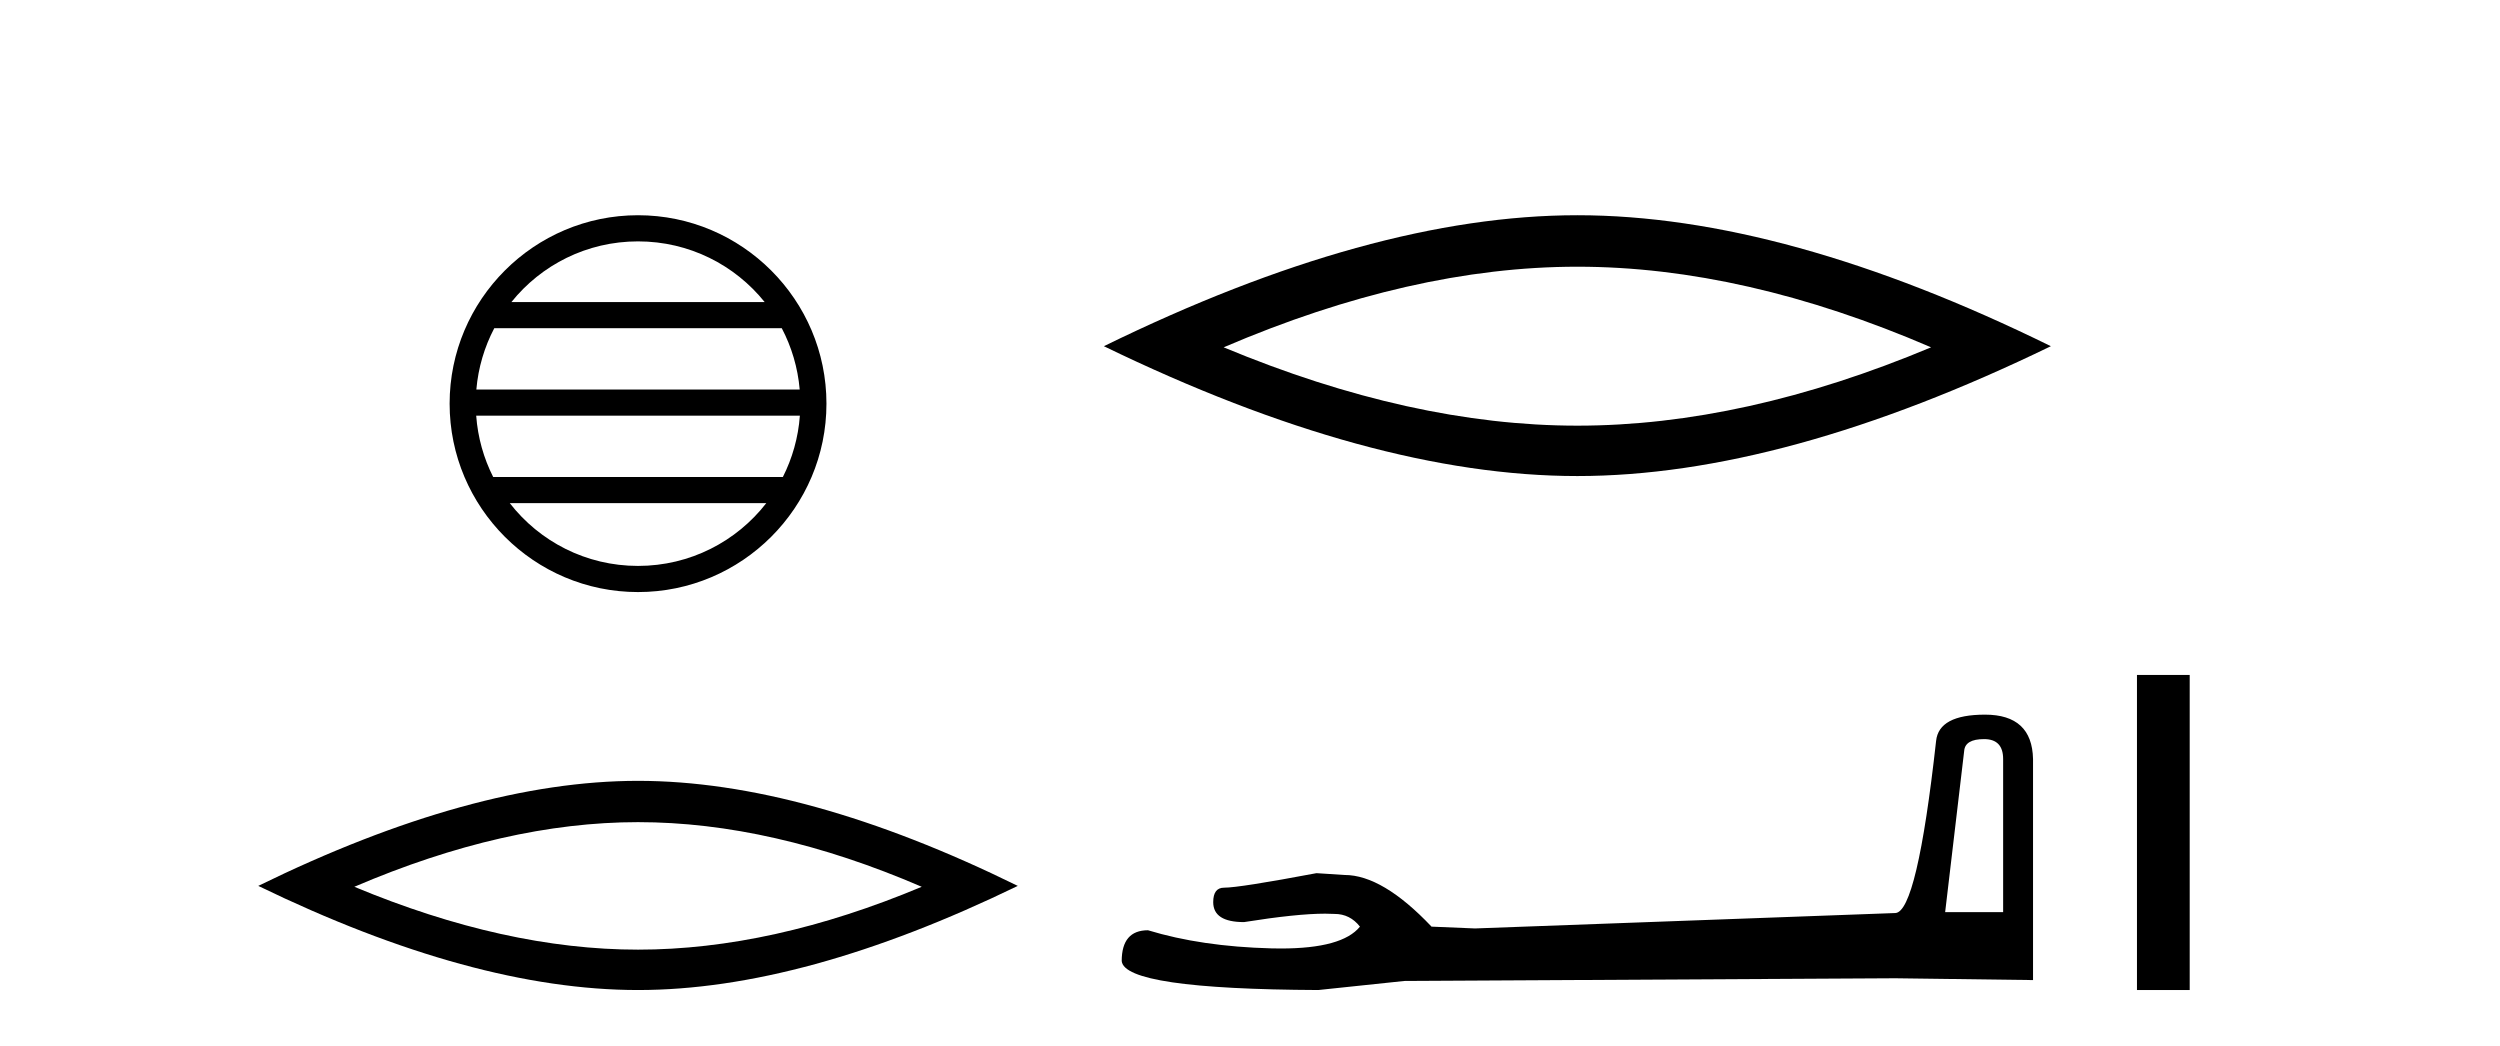 <?xml version='1.0' encoding='UTF-8' standalone='yes'?><svg xmlns='http://www.w3.org/2000/svg' xmlns:xlink='http://www.w3.org/1999/xlink' width='98.0' height='41.0' ><path d='M 25.01 9.462 C 27.019 9.462 28.808 10.389 29.974 11.84 L 20.048 11.84 C 21.213 10.389 23.002 9.462 25.01 9.462 ZM 30.645 12.865 C 31.028 13.594 31.274 14.407 31.348 15.27 L 18.673 15.27 C 18.747 14.407 18.993 13.594 19.376 12.865 ZM 31.355 16.295 C 31.292 17.155 31.058 17.968 30.688 18.699 L 19.333 18.699 C 18.963 17.968 18.73 17.155 18.667 16.295 ZM 30.038 19.724 C 28.875 21.221 27.056 22.184 25.01 22.184 C 22.965 22.184 21.147 21.221 19.984 19.724 ZM 25.01 8.437 C 20.939 8.437 17.625 11.752 17.625 15.823 C 17.625 19.895 20.939 23.209 25.01 23.209 C 29.082 23.209 32.397 19.895 32.397 15.823 C 32.397 11.752 29.082 8.437 25.01 8.437 Z' style='fill:#000000;stroke:none' /><path d='M 25.011 32.228 Q 30.254 32.228 36.132 34.762 Q 30.254 37.226 25.011 37.226 Q 19.802 37.226 13.89 34.762 Q 19.802 32.228 25.011 32.228 ZM 25.011 30.609 Q 18.535 30.609 10.124 34.727 Q 18.535 38.809 25.011 38.809 Q 31.486 38.809 39.897 34.727 Q 31.521 30.609 25.011 30.609 Z' style='fill:#000000;stroke:none' /><path d='M 61.833 10.455 Q 68.371 10.455 75.699 13.615 Q 68.371 16.686 61.833 16.686 Q 55.339 16.686 47.967 13.615 Q 55.339 10.455 61.833 10.455 ZM 61.833 8.437 Q 53.759 8.437 43.272 13.571 Q 53.759 18.661 61.833 18.661 Q 69.907 18.661 80.394 13.571 Q 69.951 8.437 61.833 8.437 Z' style='fill:#000000;stroke:none' /><path d='M 77.777 28.973 Q 78.523 28.973 78.523 29.754 L 78.523 35.755 L 76.25 35.755 L 76.996 29.435 Q 77.031 28.973 77.777 28.973 ZM 77.813 28.014 Q 76.002 28.014 75.895 29.044 Q 75.149 35.755 74.297 35.791 L 57.82 36.395 L 56.116 36.324 Q 54.198 34.299 52.707 34.299 Q 52.174 34.264 51.606 34.228 Q 48.587 34.797 47.984 34.797 Q 47.558 34.797 47.558 35.365 Q 47.558 36.146 48.765 36.146 Q 50.838 35.816 51.945 35.816 Q 52.147 35.816 52.316 35.826 Q 52.92 35.826 53.31 36.324 Q 52.618 37.181 50.211 37.181 Q 50.026 37.181 49.83 37.176 Q 47.096 37.105 45.001 36.466 Q 43.971 36.466 43.971 37.673 Q 44.078 38.774 51.677 38.809 L 55.05 38.454 L 74.297 38.348 L 79.695 38.419 L 79.695 29.754 Q 79.659 28.014 77.813 28.014 Z' style='fill:#000000;stroke:none' /><path d='M 83.769 26.458 L 83.769 38.809 L 85.836 38.809 L 85.836 26.458 Z' style='fill:#000000;stroke:none' /></svg>